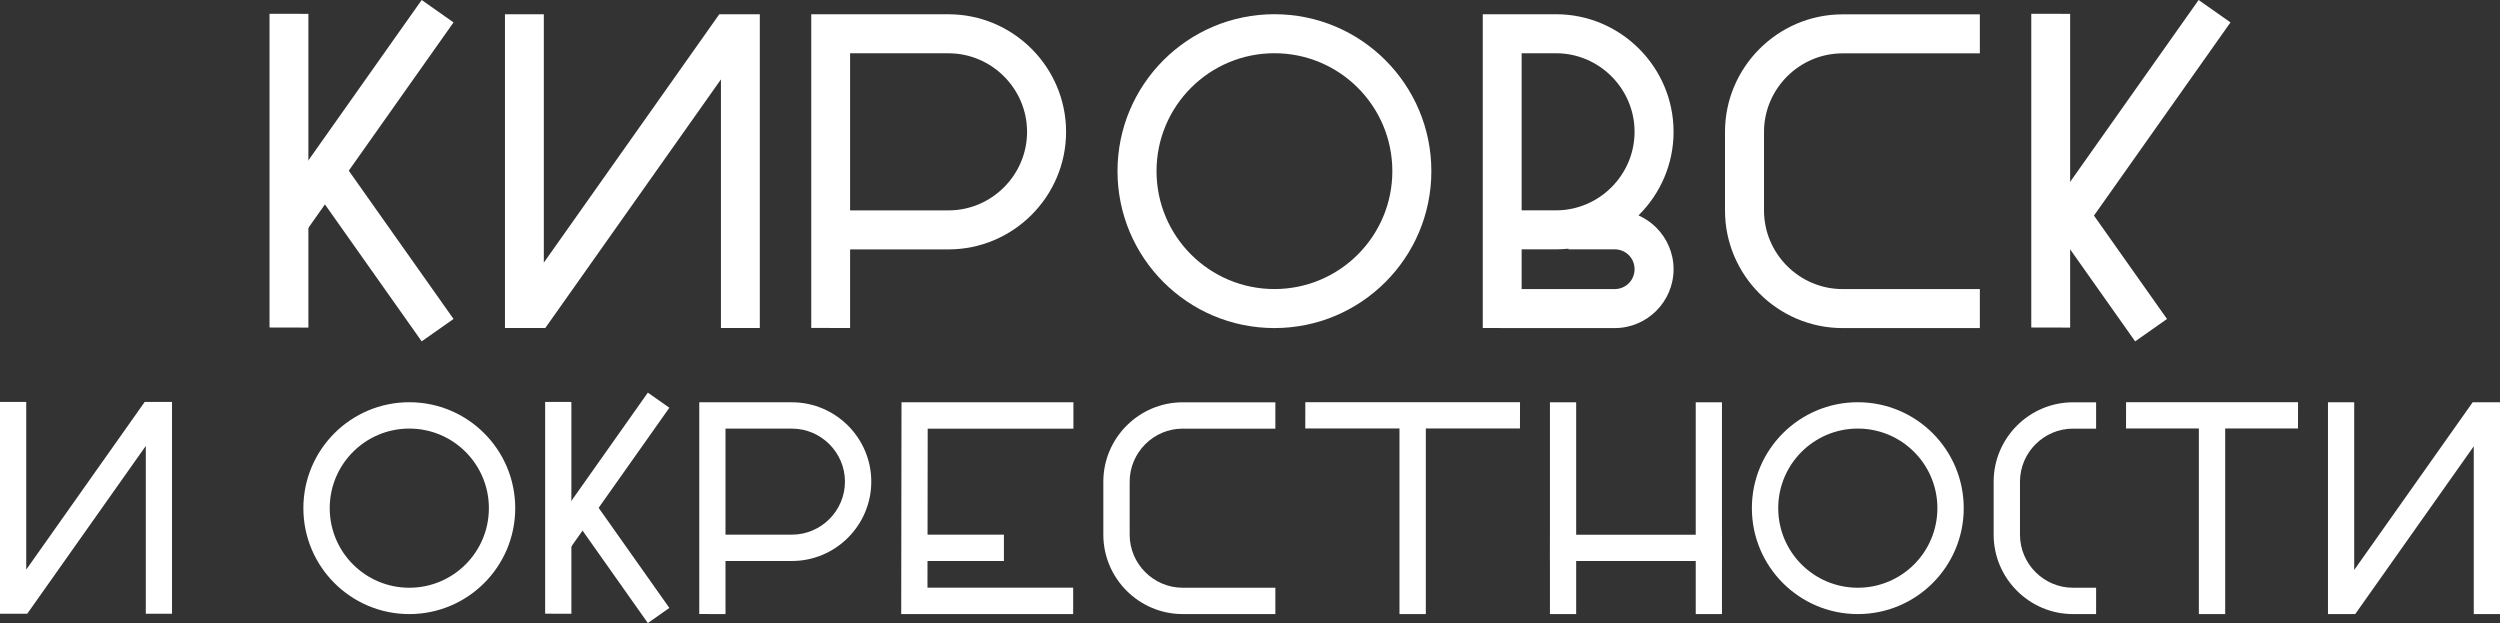 <?xml version="1.0" encoding="UTF-8"?> <!-- Creator: CorelDRAW 2020 (64-Bit) --> <svg xmlns="http://www.w3.org/2000/svg" xmlns:xlink="http://www.w3.org/1999/xlink" xmlns:xodm="http://www.corel.com/coreldraw/odm/2003" xml:space="preserve" width="285.323mm" height="71.107mm" style="shape-rendering:geometricPrecision; text-rendering:geometricPrecision; image-rendering:optimizeQuality; fill-rule:evenodd; clip-rule:evenodd" viewBox="0 0 2590.26 645.53"><rect x="0" y="0" width="2590.26" height="645.53" fill="#333333" stroke="none"/> <defs> <style type="text/css"> <![CDATA[ .fil1 {fill:white} .fil0 {fill:white;fill-rule:nonzero} ]]> </style> </defs> <g id="Слой_x0020_1">  <g id="_2066806059504"> <g> <path class="fil0" d="M1576.58 299.5l96.42 0c5.72,0 10.87,-2.29 14.59,-5.99 3.7,-3.71 5.99,-8.87 5.99,-14.59 0,-5.74 -2.28,-10.88 -5.95,-14.55l-0.08 -0.08c-3.67,-3.67 -8.82,-5.95 -14.55,-5.95l-47.9 0 0 -0.68c-4.24,0.45 -8.54,0.68 -12.9,0.68l-35.62 0 0 41.16zm0 -81.57l35.62 0c22.36,0 42.7,-9.16 57.46,-23.92 14.75,-14.75 23.92,-35.09 23.92,-57.47 0,-22.36 -9.17,-42.7 -23.92,-57.45 -14.75,-14.75 -35.1,-23.92 -57.46,-23.92l-35.62 0 0 162.76zm-2.81 -203.18l38.43 0c33.51,0 63.97,13.7 86.03,35.76 22.06,22.06 35.76,52.52 35.76,86.05 0,33.51 -13.7,63.97 -35.76,86.03l-0.58 0.57c6.88,3.06 13.11,7.37 18.39,12.64l0.08 0.08c11.04,11.08 17.87,26.3 17.87,43.05 0,16.78 -6.83,32.01 -17.87,43.05l-0.08 0.08c-11.04,11.03 -26.27,17.86 -43.05,17.86l-96.42 0 -2.81 0 0 -0.01 -37.45 -0.08 0 -325.08 37.45 0z"></path> <polygon class="fil0" points="787.24,25.27 787.24,339.81 746.97,339.81 746.97,82.25 565.01,339.81 523.19,339.81 523.19,308.36 523.19,238.45 523.19,14.75 563.46,14.75 563.46,272.1 745.28,14.75 787.24,14.75 787.24,22.18 "></polygon> <g> <polygon class="fil0" points="346.18,155.35 469.9,330.47 436.91,353.68 319.6,187.64 "></polygon> <polygon class="fil0" points="291.05,276.36 469.9,23.21 436.91,0 291.05,206.45 "></polygon> <polygon class="fil0" points="319.52,14.35 319.52,339.41 279.26,339.32 279.26,14.27 "></polygon> </g> <g> <polygon class="fil0" points="2116.4,148.12 2245.24,330.48 2212.24,353.69 2116.4,218.03 "></polygon> <polygon class="fil0" points="2116.4,298.64 2311,23.21 2278,0 2116.4,228.74 "></polygon> <polygon class="fil0" points="2144.88,14.35 2144.88,339.41 2104.61,339.32 2104.61,14.27 "></polygon> </g> <path class="fil1" d="M1320.44 299.49c33.74,0 64.28,-13.67 86.39,-35.78 22.1,-22.1 35.78,-52.65 35.78,-86.39 0,-33.74 -13.67,-64.28 -35.78,-86.39 -22.11,-22.1 -52.65,-35.78 -86.39,-35.78 -33.74,0 -64.28,13.67 -86.38,35.78 -22.11,22.11 -35.78,52.65 -35.78,86.39 0,33.74 13.67,64.28 35.78,86.39 22.1,22.1 52.65,35.78 86.38,35.78zm0 40.42c89.79,0 162.59,-72.79 162.59,-162.59 0,-89.79 -72.79,-162.59 -162.59,-162.59 -89.79,0 -162.59,72.79 -162.59,162.59 0,89.79 72.79,162.59 162.59,162.59z"></path> <path class="fil0" d="M1909.07 339.92c-33.52,-0.01 -63.97,-13.7 -86.03,-35.76 -22.06,-22.06 -35.76,-52.52 -35.76,-86.03l0 -22.03 0 -37.47 0 -21.97c0,-33.51 13.7,-63.97 35.76,-86.03 22.06,-22.06 52.51,-35.76 86.03,-35.76l142.26 0 0 40.41 -142.26 0c-22.36,0 -42.7,9.17 -57.45,23.92 -14.75,14.76 -23.92,35.1 -23.92,57.46l0 21.97 0 37.47 0 22.03c0,22.36 9.16,42.7 23.92,57.46 14.75,14.76 35.1,23.92 57.45,23.92l142.26 0 0 40.41 -142.26 0z"></path> <path class="fil0" d="M982.77 258.39l-101.98 0 0 81.46 -40.26 -0.08 0 -324.97 142.25 0c33.52,0 63.97,13.7 86.03,35.76 22.06,22.06 35.76,52.53 35.76,86.03 0,33.51 -13.7,63.97 -35.76,86.04 -22.06,22.06 -52.52,35.76 -86.03,35.76zm-101.98 -203.18l0 162.76 101.98 0c22.36,0 42.71,-9.16 57.46,-23.92 14.75,-14.75 23.92,-35.1 23.92,-57.46 0,-22.36 -9.16,-42.7 -23.92,-57.46 -14.75,-14.75 -35.1,-23.92 -57.46,-23.92l-101.98 0z"></path> </g> <g> <g> <polygon class="fil0" points="610,511.66 693.52,629.87 671.24,645.53 592.06,533.45 "></polygon> <polygon class="fil0" points="572.79,593.34 693.52,422.46 671.24,406.8 572.79,546.16 "></polygon> <polygon class="fil0" points="592.01,416.48 592.01,635.9 564.83,635.84 564.83,416.43 "></polygon> </g> <path class="fil1" d="M1924.88 608.96c22.77,0 43.39,-9.23 58.31,-24.15 14.92,-14.92 24.15,-35.54 24.15,-58.31 0,-22.77 -9.23,-43.39 -24.15,-58.31 -14.92,-14.92 -35.54,-24.15 -58.31,-24.15 -22.77,0 -43.39,9.23 -58.31,24.15 -14.92,14.92 -24.15,35.54 -24.15,58.31 0,22.77 9.23,43.39 24.15,58.31 14.92,14.92 35.54,24.15 58.31,24.15zm0 27.29c60.61,0 109.75,-49.14 109.75,-109.75 0,-60.61 -49.14,-109.75 -109.75,-109.75 -60.61,0 -109.75,49.14 -109.75,109.75 0,60.61 49.14,109.75 109.75,109.75z"></path> <path class="fil0" d="M820.53 581.25l-68.84 0 0 54.99 -27.18 -0.06 0 -219.36 96.02 0c22.62,0 43.18,9.25 58.07,24.14 14.89,14.89 24.14,35.46 24.14,58.07 0,22.62 -9.25,43.18 -24.14,58.07 -14.89,14.89 -35.45,24.14 -58.07,24.14zm-68.84 -137.15l0 109.86 68.84 0c15.09,0 28.83,-6.19 38.79,-16.14 9.96,-9.96 16.15,-23.69 16.15,-38.79 0,-15.09 -6.19,-28.83 -16.15,-38.79 -9.96,-9.96 -23.69,-16.15 -38.79,-16.15l-68.84 0z"></path> <polygon class="fil0" points="1112.17,444.11 961.19,444.11 961.04,553.97 1040.16,553.97 1040.16,581.25 961,581.25 960.96,608.86 1111.91,608.86 1111.91,636.24 933.75,636.24 934.05,416.82 1112.17,416.82 "></polygon> <path class="fil0" d="M1225.38 636.24c-22.63,-0 -43.18,-9.25 -58.07,-24.14 -14.89,-14.89 -24.14,-35.45 -24.14,-58.07l0 -14.87 0 -25.29 0 -14.83c0,-22.62 9.25,-43.18 24.14,-58.07 14.89,-14.89 35.44,-24.14 58.07,-24.14l96.02 0 0 27.28 -96.02 0c-15.09,0 -28.82,6.19 -38.78,16.15 -9.96,9.96 -16.15,23.69 -16.15,38.78l0 14.83 0 25.29 0 14.87c0,15.09 6.19,28.82 16.15,38.78 9.96,9.96 23.69,16.15 38.78,16.15l96.02 0 0 27.28 -96.02 0z"></path> <g> <polygon class="fil0" points="1574.84,443.93 1352.4,443.93 1352.46,416.75 1574.9,416.75 "></polygon> <rect class="fil1" transform="matrix(3.18532E-14 -2.212 1.203 5.8576E-14 1450.01 636.241)" width="88.23" height="22.68"></rect> </g> <g> <polygon class="fil0" points="1633.08,636.24 1605.9,636.24 1605.9,416.82 1633.08,416.82 "></polygon> <polygon class="fil0" points="1784.13,423.93 1784.13,636.24 1756.96,636.24 1756.96,462.39 1756.96,416.82 1784.13,416.82 1784.13,421.84 "></polygon> <polygon class="fil0" points="1784.09,581.25 1605.9,581.25 1605.95,554.07 1784.13,554.07 "></polygon> </g> <path class="fil0" d="M2147.84 636.24c-22.63,-0 -43.18,-9.25 -58.07,-24.14 -14.89,-14.89 -24.14,-35.45 -24.14,-58.07l0 -14.87 0 -25.29 0 -14.83c0,-22.62 9.25,-43.18 24.14,-58.07 14.89,-14.89 35.44,-24.14 58.07,-24.14l23.94 0 0 27.28 -23.94 0c-15.09,0 -28.82,6.19 -38.78,16.15 -9.96,9.96 -16.15,23.69 -16.15,38.78l0 14.83 0 25.29 0 14.87c0,15.09 6.19,28.82 16.15,38.78 9.96,9.96 23.69,16.15 38.78,16.15l23.94 0 0 27.28 -23.94 0z"></path> <g> <polygon class="fil0" points="2380.97,443.93 2202.78,443.93 2202.83,416.75 2381.01,416.75 "></polygon> <rect class="fil1" transform="matrix(3.18532E-14 -2.212 1.203 5.8576E-14 2278.25 636.241)" width="88.23" height="22.68"></rect> </g> <polygon class="fil0" points="2590.26,423.93 2590.26,636.24 2563.08,636.24 2563.08,462.39 2440.25,636.24 2412.02,636.24 2412.02,615.02 2412.02,567.83 2412.02,416.82 2439.2,416.82 2439.2,590.54 2561.93,416.82 2590.26,416.82 2590.26,421.84 "></polygon> <path class="fil1" d="M424.08 608.96c22.77,0 43.39,-9.23 58.31,-24.15 14.92,-14.92 24.15,-35.54 24.15,-58.31 0,-22.77 -9.23,-43.39 -24.15,-58.31 -14.92,-14.92 -35.54,-24.15 -58.31,-24.15 -22.77,0 -43.39,9.23 -58.31,24.15 -14.92,14.92 -24.15,35.54 -24.15,58.31 0,22.77 9.23,43.39 24.15,58.31 14.92,14.92 35.54,24.15 58.31,24.15zm0 27.29c60.61,0 109.75,-49.14 109.75,-109.75 0,-60.61 -49.14,-109.75 -109.75,-109.75 -60.61,0 -109.75,49.14 -109.75,109.75 0,60.61 49.14,109.75 109.75,109.75z"></path> <polygon class="fil0" points="178.23,423.56 178.23,635.87 151.06,635.87 151.06,462.02 28.23,635.87 0,635.87 0,614.65 0,567.46 0,416.45 27.18,416.45 27.18,590.17 149.91,416.45 178.23,416.45 178.23,421.47 "></polygon> </g> </g> </g> </svg> 